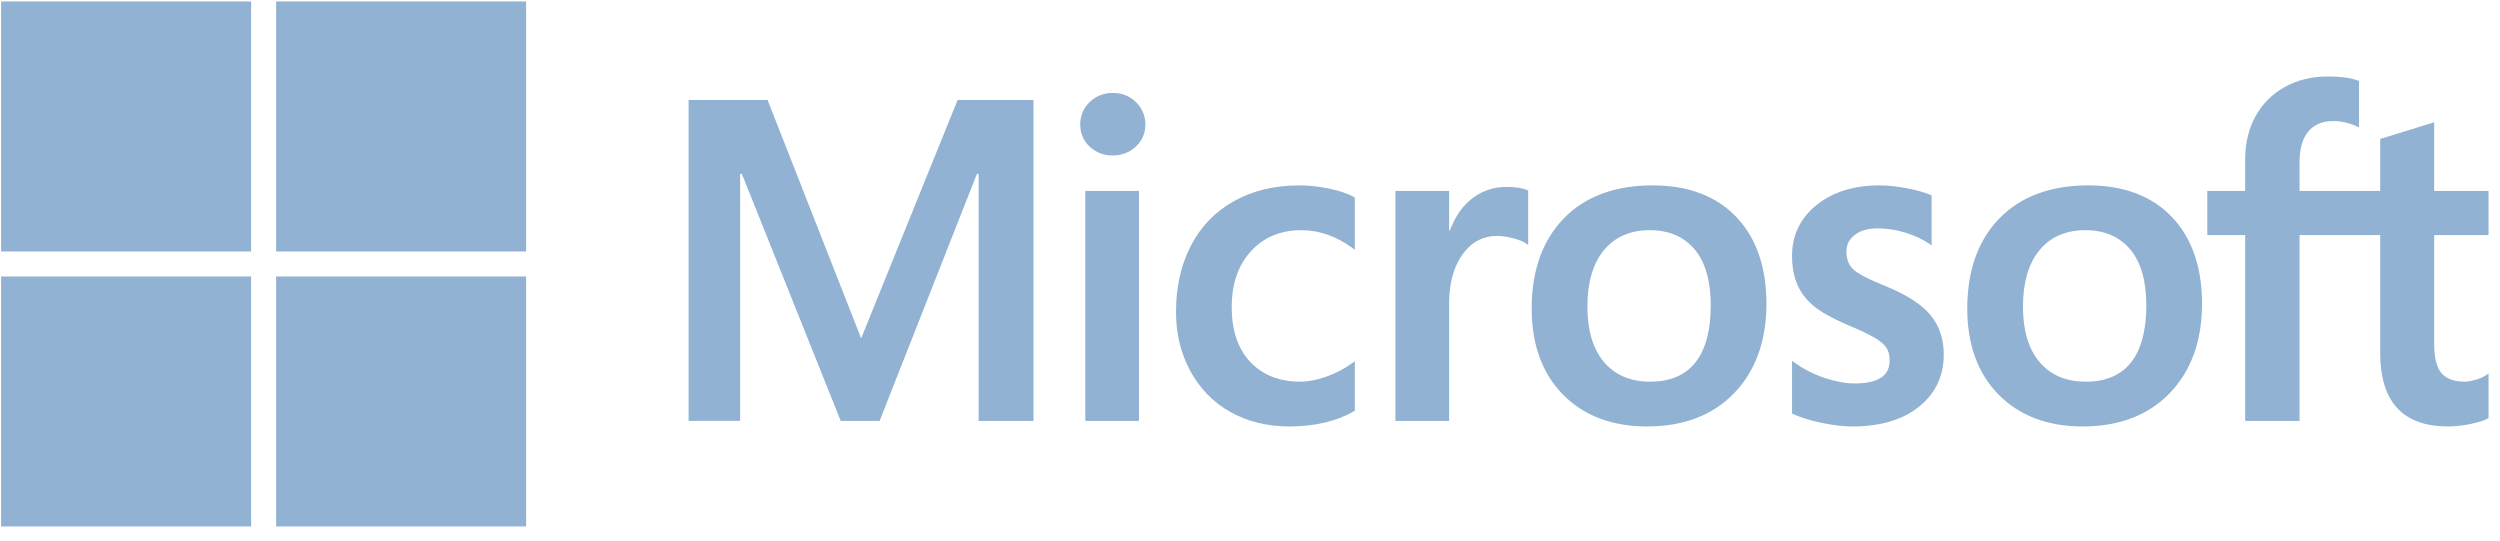 <svg width="134" height="29" viewBox="0 0 134 29" fill="none" xmlns="http://www.w3.org/2000/svg">
<path d="M133.386 12.598V10.233H130.47V6.556L130.372 6.587L127.633 7.431L127.579 7.447V10.233H123.256V8.681C123.256 7.959 123.417 7.406 123.733 7.037C124.047 6.672 124.496 6.487 125.069 6.487C125.481 6.487 125.907 6.585 126.336 6.778L126.444 6.826V4.335L126.393 4.317C125.993 4.172 125.448 4.099 124.774 4.099C123.923 4.099 123.15 4.285 122.476 4.655C121.802 5.025 121.271 5.553 120.9 6.224C120.529 6.895 120.342 7.67 120.342 8.527V10.233H118.311V12.598H120.342V22.561H123.256V12.598H127.579V18.929C127.579 21.537 128.801 22.858 131.209 22.858C131.605 22.858 132.021 22.811 132.447 22.72C132.88 22.626 133.175 22.532 133.348 22.432L133.387 22.409V20.022L133.268 20.101C133.11 20.207 132.913 20.294 132.682 20.359C132.45 20.424 132.256 20.457 132.106 20.457C131.542 20.457 131.124 20.304 130.865 20.002C130.604 19.697 130.471 19.164 130.471 18.418V12.598H133.386ZM111.802 20.458C110.744 20.458 109.91 20.104 109.322 19.409C108.73 18.709 108.431 17.712 108.431 16.445C108.431 15.138 108.73 14.114 109.322 13.403C109.91 12.695 110.736 12.337 111.778 12.337C112.789 12.337 113.593 12.679 114.17 13.356C114.749 14.036 115.043 15.051 115.043 16.373C115.043 17.712 114.766 18.74 114.221 19.428C113.68 20.111 112.866 20.458 111.802 20.458ZM111.931 9.936C109.913 9.936 108.31 10.532 107.167 11.706C106.024 12.881 105.445 14.507 105.445 16.539C105.445 18.47 106.01 20.022 107.126 21.153C108.241 22.285 109.758 22.858 111.636 22.858C113.593 22.858 115.164 22.254 116.307 21.063C117.449 19.873 118.028 18.262 118.028 16.278C118.028 14.317 117.485 12.753 116.413 11.63C115.341 10.506 113.833 9.936 111.931 9.936ZM100.745 9.936C99.372 9.936 98.237 10.29 97.369 10.987C96.496 11.689 96.053 12.609 96.053 13.722C96.053 14.301 96.149 14.815 96.337 15.251C96.526 15.688 96.819 16.073 97.208 16.397C97.594 16.718 98.19 17.053 98.98 17.395C99.644 17.67 100.139 17.903 100.453 18.086C100.761 18.266 100.979 18.447 101.102 18.623C101.222 18.795 101.283 19.031 101.283 19.322C101.283 20.15 100.667 20.553 99.4 20.553C98.93 20.553 98.393 20.454 97.806 20.259C97.223 20.067 96.672 19.786 96.174 19.426L96.053 19.338V22.165L96.097 22.186C96.51 22.377 97.03 22.539 97.643 22.666C98.255 22.794 98.81 22.858 99.293 22.858C100.783 22.858 101.983 22.503 102.858 21.801C103.739 21.095 104.186 20.153 104.186 19.001C104.186 18.17 103.946 17.458 103.472 16.883C103.001 16.313 102.185 15.79 101.045 15.327C100.138 14.96 99.557 14.656 99.317 14.422C99.085 14.196 98.968 13.877 98.968 13.472C98.968 13.114 99.113 12.827 99.41 12.594C99.71 12.36 100.128 12.241 100.651 12.241C101.137 12.241 101.634 12.319 102.128 12.47C102.622 12.621 103.055 12.824 103.417 13.072L103.536 13.154V10.473L103.491 10.454C103.157 10.309 102.716 10.186 102.181 10.086C101.649 9.986 101.166 9.936 100.745 9.936ZM88.454 20.458C87.397 20.458 86.562 20.104 85.975 19.409C85.383 18.709 85.084 17.712 85.084 16.445C85.084 15.138 85.383 14.114 85.975 13.403C86.563 12.695 87.389 12.337 88.431 12.337C89.442 12.337 90.246 12.679 90.823 13.356C91.402 14.036 91.696 15.051 91.696 16.373C91.696 17.712 91.419 18.74 90.874 19.428C90.333 20.111 89.519 20.458 88.454 20.458ZM88.585 9.936C86.566 9.936 84.962 10.532 83.82 11.706C82.677 12.881 82.098 14.507 82.098 16.539C82.098 18.47 82.664 20.022 83.779 21.153C84.894 22.285 86.412 22.858 88.289 22.858C90.246 22.858 91.817 22.254 92.96 21.063C94.102 19.873 94.681 18.262 94.681 16.278C94.681 14.317 94.138 12.753 93.066 11.63C91.993 10.506 90.486 9.936 88.585 9.936ZM77.673 12.368V10.233H74.794V22.561H77.673V16.255C77.673 15.182 77.915 14.301 78.391 13.636C78.861 12.979 79.488 12.645 80.253 12.645C80.513 12.645 80.804 12.688 81.119 12.774C81.431 12.858 81.657 12.95 81.79 13.047L81.911 13.135V10.212L81.865 10.192C81.597 10.077 81.217 10.019 80.737 10.019C80.014 10.019 79.366 10.253 78.811 10.714C78.325 11.12 77.973 11.675 77.704 12.368H77.673ZM69.638 9.936C68.317 9.936 67.138 10.221 66.136 10.784C65.132 11.347 64.355 12.152 63.827 13.175C63.301 14.196 63.034 15.388 63.034 16.718C63.034 17.883 63.292 18.952 63.804 19.894C64.317 20.837 65.041 21.576 65.959 22.087C66.875 22.599 67.934 22.858 69.107 22.858C70.475 22.858 71.644 22.583 72.58 22.039L72.618 22.017V19.361L72.497 19.45C72.073 19.761 71.599 20.009 71.088 20.189C70.579 20.367 70.115 20.458 69.709 20.458C68.579 20.458 67.672 20.102 67.013 19.4C66.354 18.697 66.019 17.71 66.019 16.468C66.019 15.218 66.368 14.206 67.056 13.459C67.741 12.714 68.65 12.337 69.756 12.337C70.703 12.337 71.625 12.659 72.497 13.297L72.618 13.385V10.586L72.579 10.564C72.251 10.379 71.803 10.226 71.247 10.11C70.693 9.994 70.152 9.936 69.638 9.936ZM61.05 10.233H58.171V22.561H61.05V10.233ZM59.64 4.981C59.166 4.981 58.753 5.144 58.413 5.466C58.072 5.789 57.9 6.195 57.9 6.675C57.9 7.147 58.07 7.546 58.408 7.861C58.744 8.174 59.158 8.333 59.64 8.333C60.122 8.333 60.538 8.174 60.878 7.861C61.22 7.546 61.393 7.147 61.393 6.675C61.393 6.212 61.224 5.81 60.892 5.479C60.56 5.149 60.139 4.981 59.64 4.981ZM52.456 9.324V22.561H55.395V5.359H51.328L46.158 18.136L41.142 5.359H36.909V22.56H39.67V9.322H39.765L45.063 22.561H47.147L52.361 9.324H52.456Z" fill="#91B2D2"/>
<path d="M13.46 13.479H0.06V0.079H13.46V13.479Z" fill="#91B2D2"/>
<path d="M28.199 13.479H14.8V0.079H28.199V13.479Z" fill="#91B2D2"/>
<path d="M13.46 28.218H0.06V14.819H13.46V28.218Z" fill="#91B2D2"/>
<path d="M28.199 28.218H14.8V14.819H28.199V28.218Z" fill="#91B2D2"/>
</svg>
